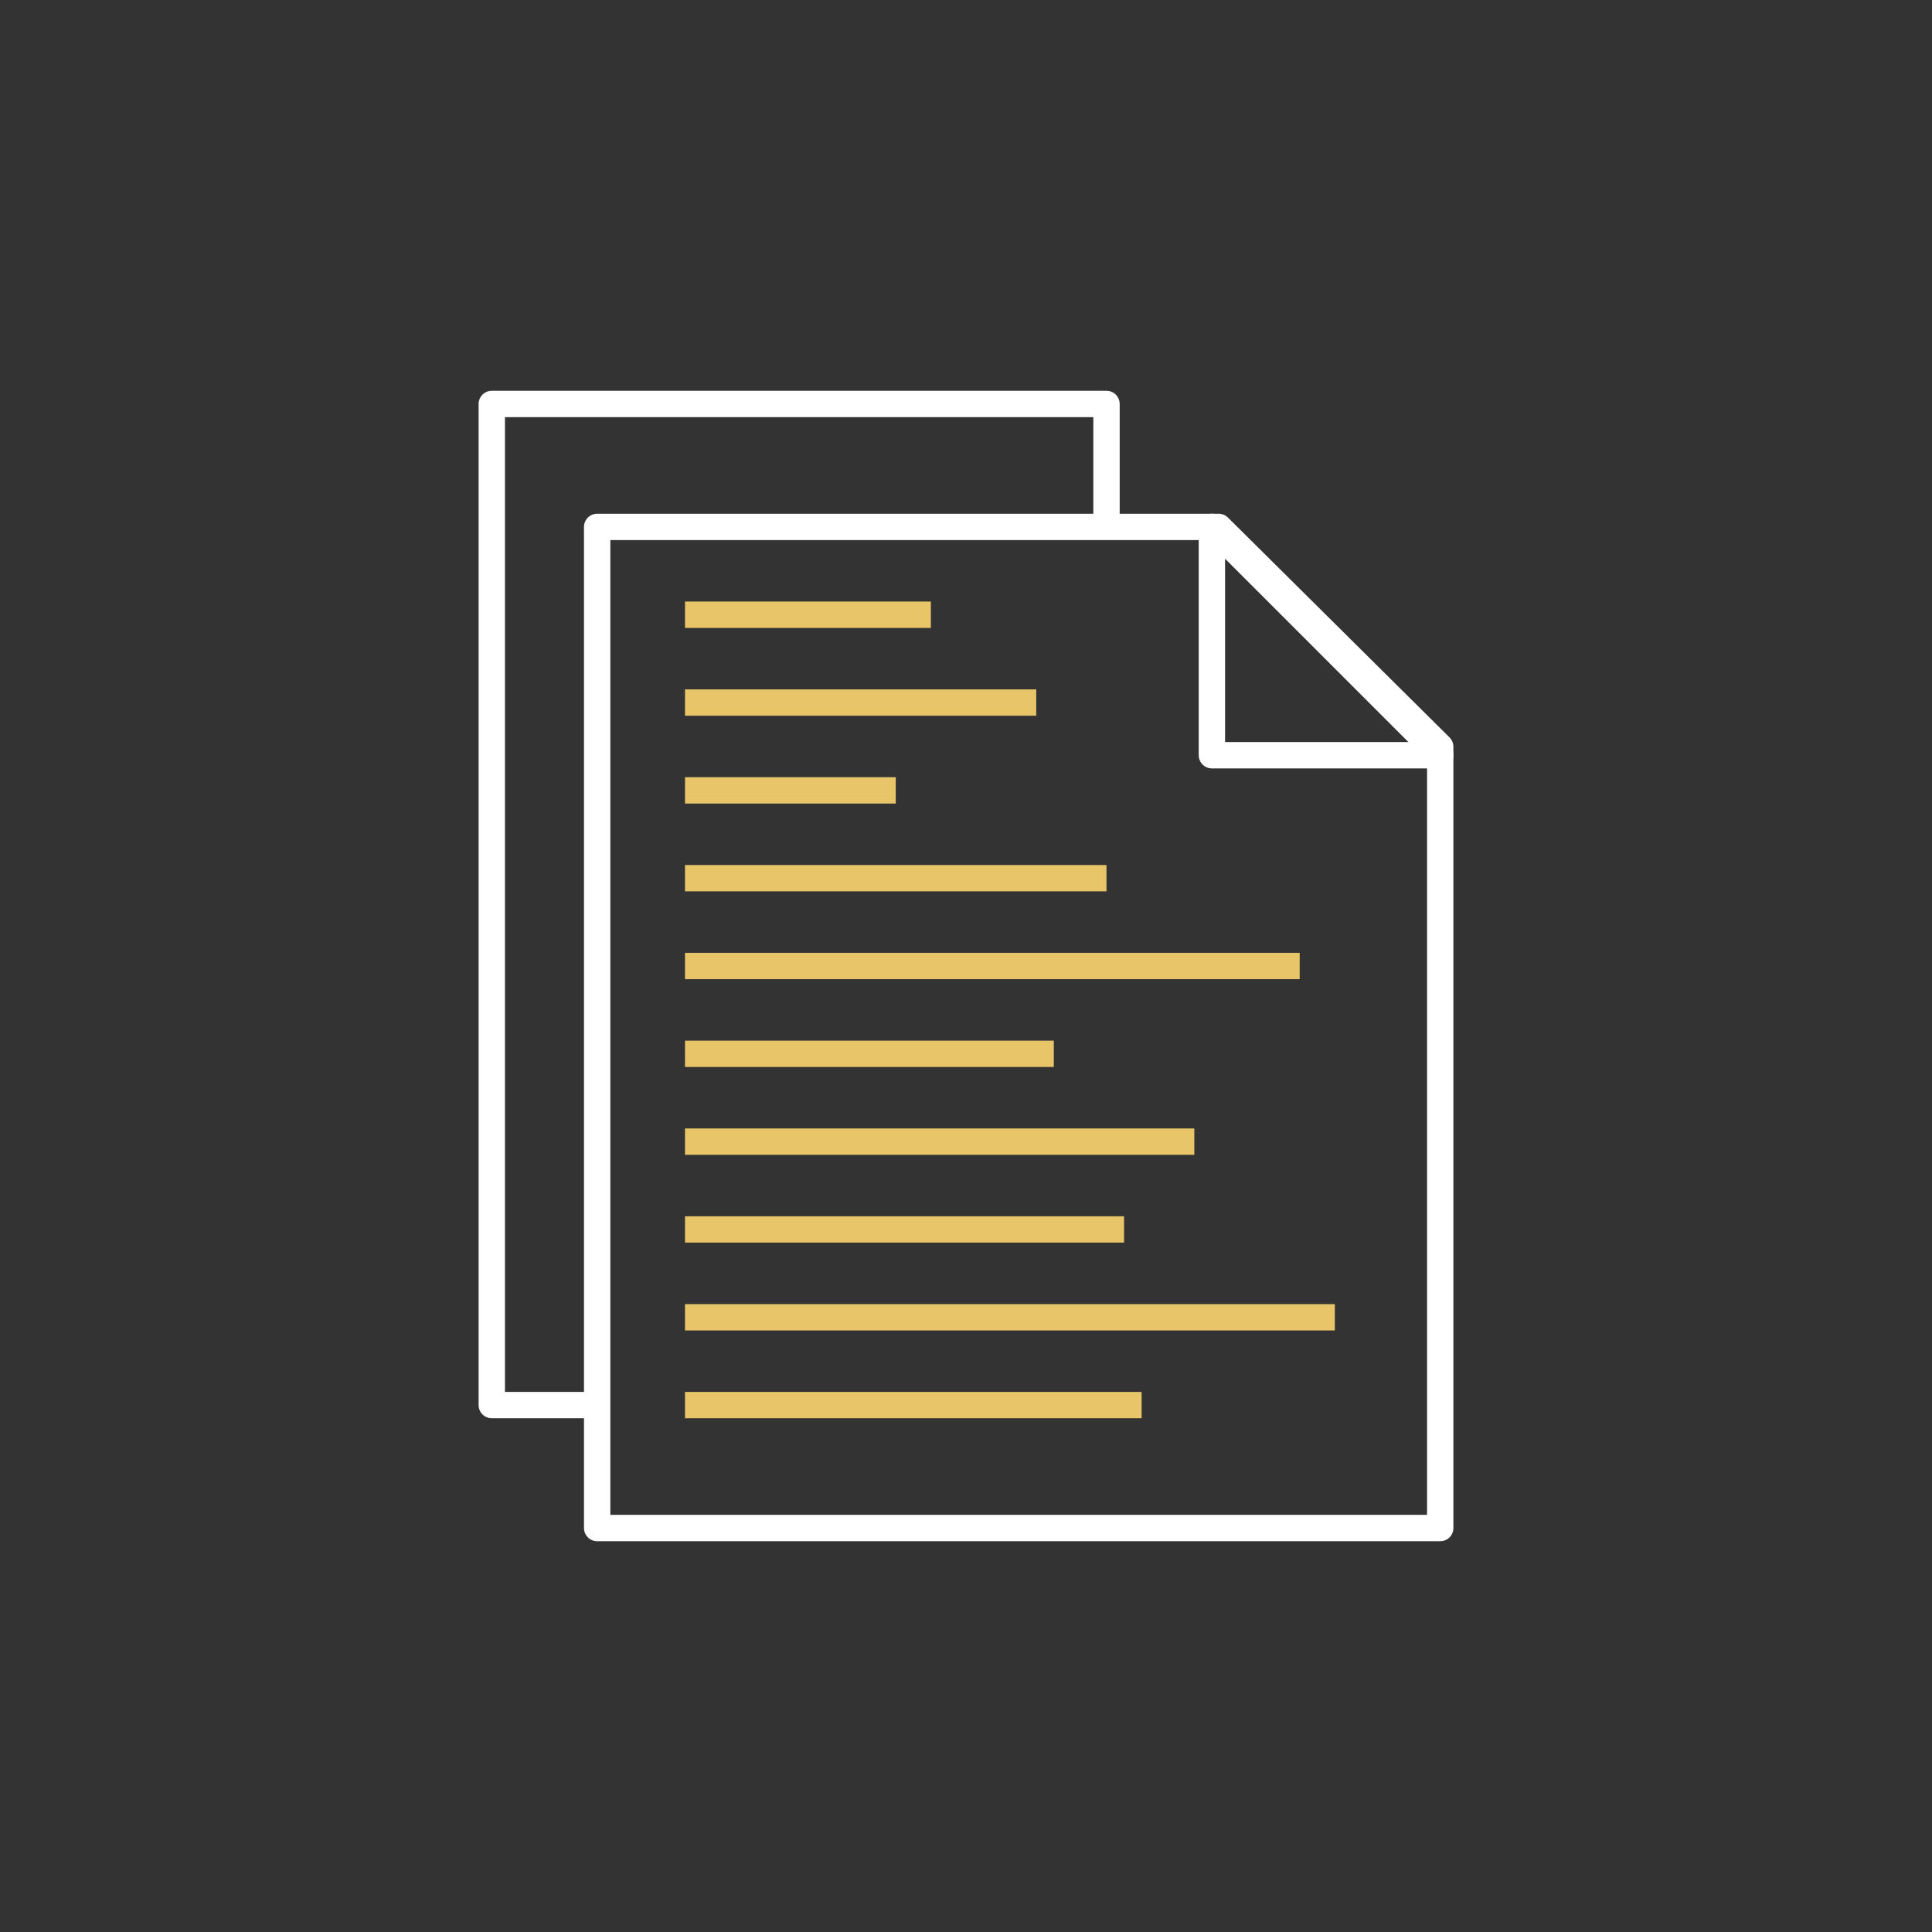 <svg width="110" height="110" viewBox="0 0 110 110" fill="none" xmlns="http://www.w3.org/2000/svg">
<rect x="0" y="0" width="110" height="110" fill="#333333" stroke="none"/>
<path d="M69.385 30H34V87H82V42.516L69.385 30Z" stroke="white" stroke-width="1.5" stroke-linejoin="round"/>
<path d="M63 29.387V23H28V80H33.895" stroke="white" stroke-width="1.5" stroke-linejoin="round"/>
<path d="M69 43H82L69 30V43Z" stroke="white" stroke-width="1.5" stroke-linejoin="round"/>
<path d="M39 40H59" stroke="#E7C568" stroke-width="1.5" stroke-linejoin="round"/>
<path d="M39 45H51" stroke="#E7C568" stroke-width="1.5" stroke-linejoin="round"/>
<path d="M39 35H53" stroke="#E7C568" stroke-width="1.5" stroke-linejoin="round"/>
<path d="M39 55H74" stroke="#E7C568" stroke-width="1.5" stroke-linejoin="round"/>
<path d="M39 60H60" stroke="#E7C568" stroke-width="1.5" stroke-linejoin="round"/>
<path d="M39 50H63" stroke="#E7C568" stroke-width="1.5" stroke-linejoin="round"/>
<path d="M39 70H64" stroke="#E7C568" stroke-width="1.5" stroke-linejoin="round"/>
<path d="M39 75H76" stroke="#E7C568" stroke-width="1.5" stroke-linejoin="round"/>
<path d="M39 65H68" stroke="#E7C568" stroke-width="1.5" stroke-linejoin="round"/>
<path d="M39 80H65" stroke="#E7C568" stroke-width="1.5" stroke-linejoin="round"/>
</svg>
